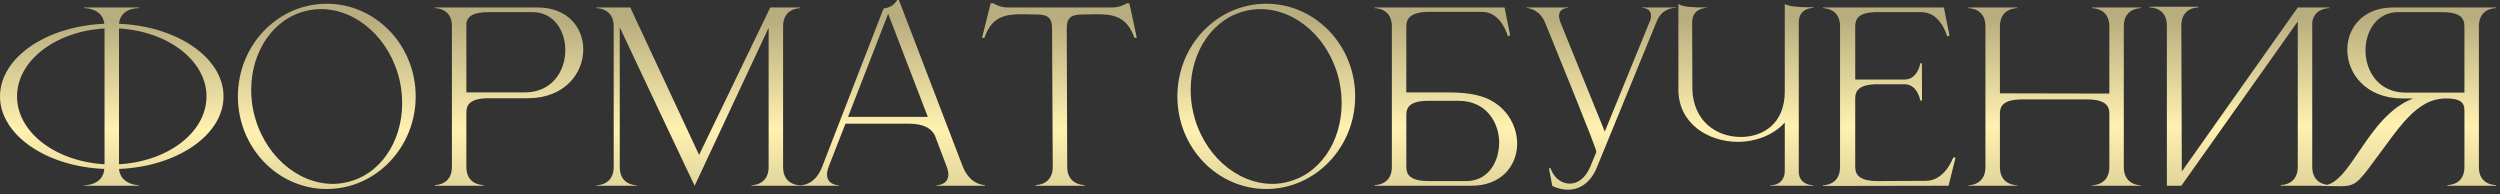 <?xml version="1.0" encoding="UTF-8"?> <svg xmlns="http://www.w3.org/2000/svg" width="450" height="35" viewBox="0 0 450 35" fill="none"><rect x="0" y="0" width="450" height="35" fill="#333333" stroke="none"/><path d="M18.816 29.568V5.124C9.996 5.628 3.066 10.92 3.066 17.346C3.066 23.814 9.996 29.064 18.816 29.568ZM25.032 33.432H15.162V33.348H15.204C15.498 33.348 18.564 33.264 18.774 30.408C8.316 29.988 -8.15317e-05 24.276 -8.15317e-05 17.346C-8.15317e-05 10.416 8.274 4.704 18.774 4.284C18.48 1.554 15.498 1.47 15.204 1.47H15.162V1.344H25.032V1.47H24.948C24.402 1.47 21.672 1.596 21.42 4.284C31.92 4.704 40.236 10.416 40.236 17.346C40.236 24.276 31.92 29.988 21.42 30.408C21.714 33.348 25.032 33.348 25.032 33.348V33.432ZM21.42 29.568C30.24 29.064 37.17 23.814 37.17 17.346C37.17 10.92 30.24 5.628 21.42 5.124V29.568ZM58.822 0.672C67.642 0.672 74.824 8.148 74.824 17.346C74.824 26.544 67.642 34.02 58.822 34.02C49.96 34.02 42.82 26.544 42.82 17.346C42.82 8.148 49.96 0.672 58.822 0.672ZM55.42 1.89C49.288 3.15 45.214 9.198 45.214 16.17C45.214 17.43 45.34 18.774 45.634 20.076C47.314 27.72 53.446 33.096 59.914 33.096C60.67 33.096 61.468 33.012 62.224 32.844C68.356 31.584 72.388 25.578 72.388 18.606C72.388 17.304 72.262 15.96 71.968 14.616C70.288 7.014 64.24 1.638 57.772 1.638C56.974 1.638 56.218 1.722 55.42 1.89ZM94.447 16.632C99.403 16.632 101.755 12.768 101.755 9.03C101.755 5.544 99.697 2.184 95.875 2.184H87.937C85.039 2.184 84.157 3.024 83.947 4.116V16.632H94.447ZM87.013 33.432H78.277V33.306H78.319C78.571 33.306 81.259 33.222 81.343 30.198V4.536C81.259 1.554 78.571 1.47 78.319 1.47H78.277V1.344H96.757C102.259 1.344 104.989 5.04 104.989 8.904C104.989 13.146 101.713 17.598 95.161 17.682H88.021C84.577 17.682 83.947 18.858 83.947 20.244V30.072C83.947 33.222 86.719 33.306 87.013 33.306V33.432ZM110.465 4.746C110.465 1.554 107.651 1.47 107.357 1.47V1.344H113.447L125.837 27.888L138.647 1.344H144.023V1.47C143.729 1.47 140.957 1.554 140.957 4.746V30.072C140.957 33.264 143.729 33.348 144.023 33.348V33.432H135.245V33.348C135.539 33.348 138.353 33.264 138.353 30.072V4.998C134.237 13.776 125.627 32.172 125.039 33.432L124.115 31.5C121.637 26.25 114.959 12.18 111.557 4.914V30.072C111.557 33.264 114.329 33.348 114.623 33.348V33.432H107.357V33.348C107.651 33.348 110.465 33.264 110.465 30.072V4.746ZM177.257 33.432H168.563V33.348C168.689 33.348 170.705 33.306 170.705 31.416C170.705 31.038 170.621 30.534 170.369 29.904L168.269 24.36C167.639 23.184 166.463 22.26 163.481 22.26H152.183L149.201 29.904C148.949 30.534 148.865 31.038 148.865 31.416C148.865 33.306 150.881 33.348 151.007 33.348V33.432H144.035V33.348H144.077C144.497 33.348 146.765 33.222 147.983 30.03L159.029 1.554C160.247 1.302 160.751 1.092 161.507 -8.63075e-05H161.801L173.267 29.904C174.569 33.222 177.005 33.306 177.257 33.306V33.432ZM167.009 21.042L159.869 2.478L152.645 21.042H167.009ZM195.207 33.432H186.429V33.306C186.723 33.306 189.495 33.222 189.495 30.03L189.369 5.082C189.369 3.066 188.445 2.604 186.471 2.604L183.909 2.562C180.969 2.562 178.491 2.982 177.189 6.804H176.769L178.323 0.588H178.785C178.785 0.588 179.919 1.344 181.389 1.344H200.205C201.675 1.344 202.851 0.588 202.851 0.588H203.271C203.775 2.646 204.153 4.704 204.615 6.804H204.195C202.851 2.982 200.415 2.562 197.475 2.562L194.913 2.604C192.939 2.604 192.015 3.066 192.015 5.082L192.099 30.03C192.099 33.222 194.913 33.306 195.207 33.306V33.432ZM227.93 0.672C236.75 0.672 243.932 8.148 243.932 17.346C243.932 26.544 236.75 34.02 227.93 34.02C219.068 34.02 211.928 26.544 211.928 17.346C211.928 8.148 219.068 0.672 227.93 0.672ZM224.528 1.89C218.396 3.15 214.322 9.198 214.322 16.17C214.322 17.43 214.448 18.774 214.742 20.076C216.422 27.72 222.554 33.096 229.022 33.096C229.778 33.096 230.576 33.012 231.332 32.844C237.464 31.584 241.496 25.578 241.496 18.606C241.496 17.304 241.37 15.96 241.076 14.616C239.396 7.014 233.348 1.638 226.88 1.638C226.082 1.638 225.326 1.722 224.528 1.89ZM253.139 16.632H260.447C263.009 16.632 266.033 16.8 268.343 18.06C271.493 19.74 273.089 22.89 273.089 25.872V26.082C272.963 29.904 270.233 33.432 264.857 33.432H247.469V33.306H247.511C247.763 33.306 250.451 33.222 250.535 30.198V4.746C250.535 1.554 247.721 1.47 247.427 1.47V1.344H270.821L271.829 6.384L271.409 6.51C271.409 6.51 270.275 2.142 266.789 2.142H256.751C253.853 2.268 253.139 3.402 253.139 4.704V16.632ZM253.139 20.706V30.03C253.139 31.416 253.769 32.592 257.213 32.592H263.933C267.545 32.592 269.561 29.652 269.813 26.418C269.813 26.208 269.855 25.956 269.855 25.746C269.855 22.008 267.503 18.144 262.547 18.144H257.213C253.769 18.144 253.139 19.278 253.139 20.706ZM282.226 34.146C281.344 34.146 280.378 33.936 279.412 33.474L278.824 30.324L279.076 30.24C279.622 31.962 281.05 33.054 282.562 33.054C283.906 33.054 285.334 32.172 286.258 29.988L287.35 27.342C287.35 26.544 278.908 6.09 278.152 4.158C277.102 1.512 274.792 1.428 274.792 1.428V1.344H282.268V1.428H282.226C282.058 1.428 280.63 1.47 280.63 2.856C280.63 3.192 280.714 3.57 280.882 4.032L288.862 23.688L297.094 3.528C297.178 3.276 297.178 3.024 297.178 2.814C297.178 1.47 295.834 1.428 295.624 1.428H295.582V1.344H301.672V1.428H301.546C301.042 1.428 299.11 1.554 298.186 3.906L287.392 30.24C286.384 32.676 284.536 34.146 282.226 34.146ZM326.384 33.432H318.656V33.348H318.74C320.336 33.348 321.26 32.256 321.26 30.786V22.05C319.244 24.318 316.01 25.536 312.776 25.536C307.526 25.494 302.234 22.344 302.108 16.296V0.714C302.99 1.302 305.006 1.344 307.19 1.344V1.428H307.148C306.896 1.428 304.586 1.512 304.586 4.074L304.628 16.212C304.88 21.84 308.954 24.612 313.238 24.654H313.322C317.396 24.654 321.26 22.218 321.26 16.464V0.714C321.932 1.134 323.78 1.302 325.292 1.302H326.384V1.428H326.342C326.09 1.428 323.78 1.512 323.78 4.032V30.87C323.78 33.306 326.216 33.348 326.384 33.348V33.432ZM331.21 4.746C331.21 1.554 328.438 1.47 328.144 1.47V1.344H349.9L350.908 6.384L350.488 6.552C350.488 6.552 349.354 2.184 345.868 2.184H337.426C334.528 2.31 333.94 3.402 333.94 4.746V14.322H342.802C345.196 14.322 345.658 11.382 345.658 11.382H345.952V18.102H345.658C345.658 18.102 345.196 15.162 342.802 15.162H338.014C334.612 15.162 333.94 16.338 333.94 17.724V30.03C333.94 31.416 334.612 32.592 338.014 32.592L346.666 32.55C350.11 32.55 351.58 28.35 351.58 28.35H352L350.74 33.432L328.144 33.474V33.348C328.438 33.348 331.21 33.264 331.21 30.072V4.746ZM357.379 4.746C357.379 1.554 354.607 1.47 354.313 1.47V1.344H363.091V1.47C362.797 1.47 359.983 1.554 359.983 4.746V16.8L379.681 16.842V4.746C379.681 1.554 376.867 1.47 376.573 1.47V1.344H385.351V1.47C385.057 1.47 382.285 1.554 382.285 4.746V30.072C382.285 33.264 385.057 33.348 385.351 33.348V33.432H376.573V33.348C376.867 33.348 379.681 33.264 379.681 30.072V20.454C379.681 19.068 379.009 17.892 375.607 17.892H364.057C360.613 17.892 359.983 19.068 359.983 20.454V30.072C359.983 33.264 362.797 33.348 363.091 33.348V33.432H354.313V33.348C354.607 33.348 357.379 33.264 357.379 30.072V4.746ZM390.037 4.62C390.037 1.47 387.349 1.344 386.971 1.344H386.929V1.218H395.707V1.344H395.665C395.287 1.344 392.641 1.47 392.641 4.62L392.725 30.87L413.599 1.344H419.269V1.47H419.227C418.975 1.47 416.581 1.554 416.203 3.99V30.03C416.203 33.222 419.017 33.306 419.311 33.306V33.432H410.533V33.306C410.827 33.306 413.599 33.222 413.599 30.03V3.864L392.641 33.432H390.037V4.62ZM443.597 16.674V4.746C443.597 3.36 442.967 2.184 439.523 2.184H431.669C427.847 2.184 425.789 5.586 425.789 9.072C425.789 12.81 428.141 16.674 433.055 16.674H443.597ZM421.127 33.516L418.019 33.474V33.39H418.061C423.143 33.39 425.999 20.916 434.357 17.724H432.341C425.789 17.64 422.513 13.188 422.513 8.946C422.513 5.04 425.285 1.344 430.787 1.344H449.267V1.47H449.225C448.973 1.47 446.285 1.554 446.201 4.578V30.24C446.285 33.18 448.847 33.306 449.225 33.306H449.267V33.432H440.531V33.306H440.573C440.951 33.306 443.597 33.18 443.597 30.072V19.782C443.597 17.976 442.001 17.724 440.279 17.724H440.237C434.861 17.724 431.669 23.268 427.469 28.812C424.361 33.054 423.899 33.516 421.127 33.516Z" fill="url(#paint0_linear_2063_821)"></path><defs><linearGradient id="paint0_linear_2063_821" x1="85.367" y1="3.712" x2="85.448" y2="48.513" gradientUnits="userSpaceOnUse"><stop stop-color="#B8AD7E"></stop><stop offset="0.436" stop-color="#FFF1B0"></stop><stop offset="1" stop-color="#B8AD7E"></stop></linearGradient></defs></svg> 